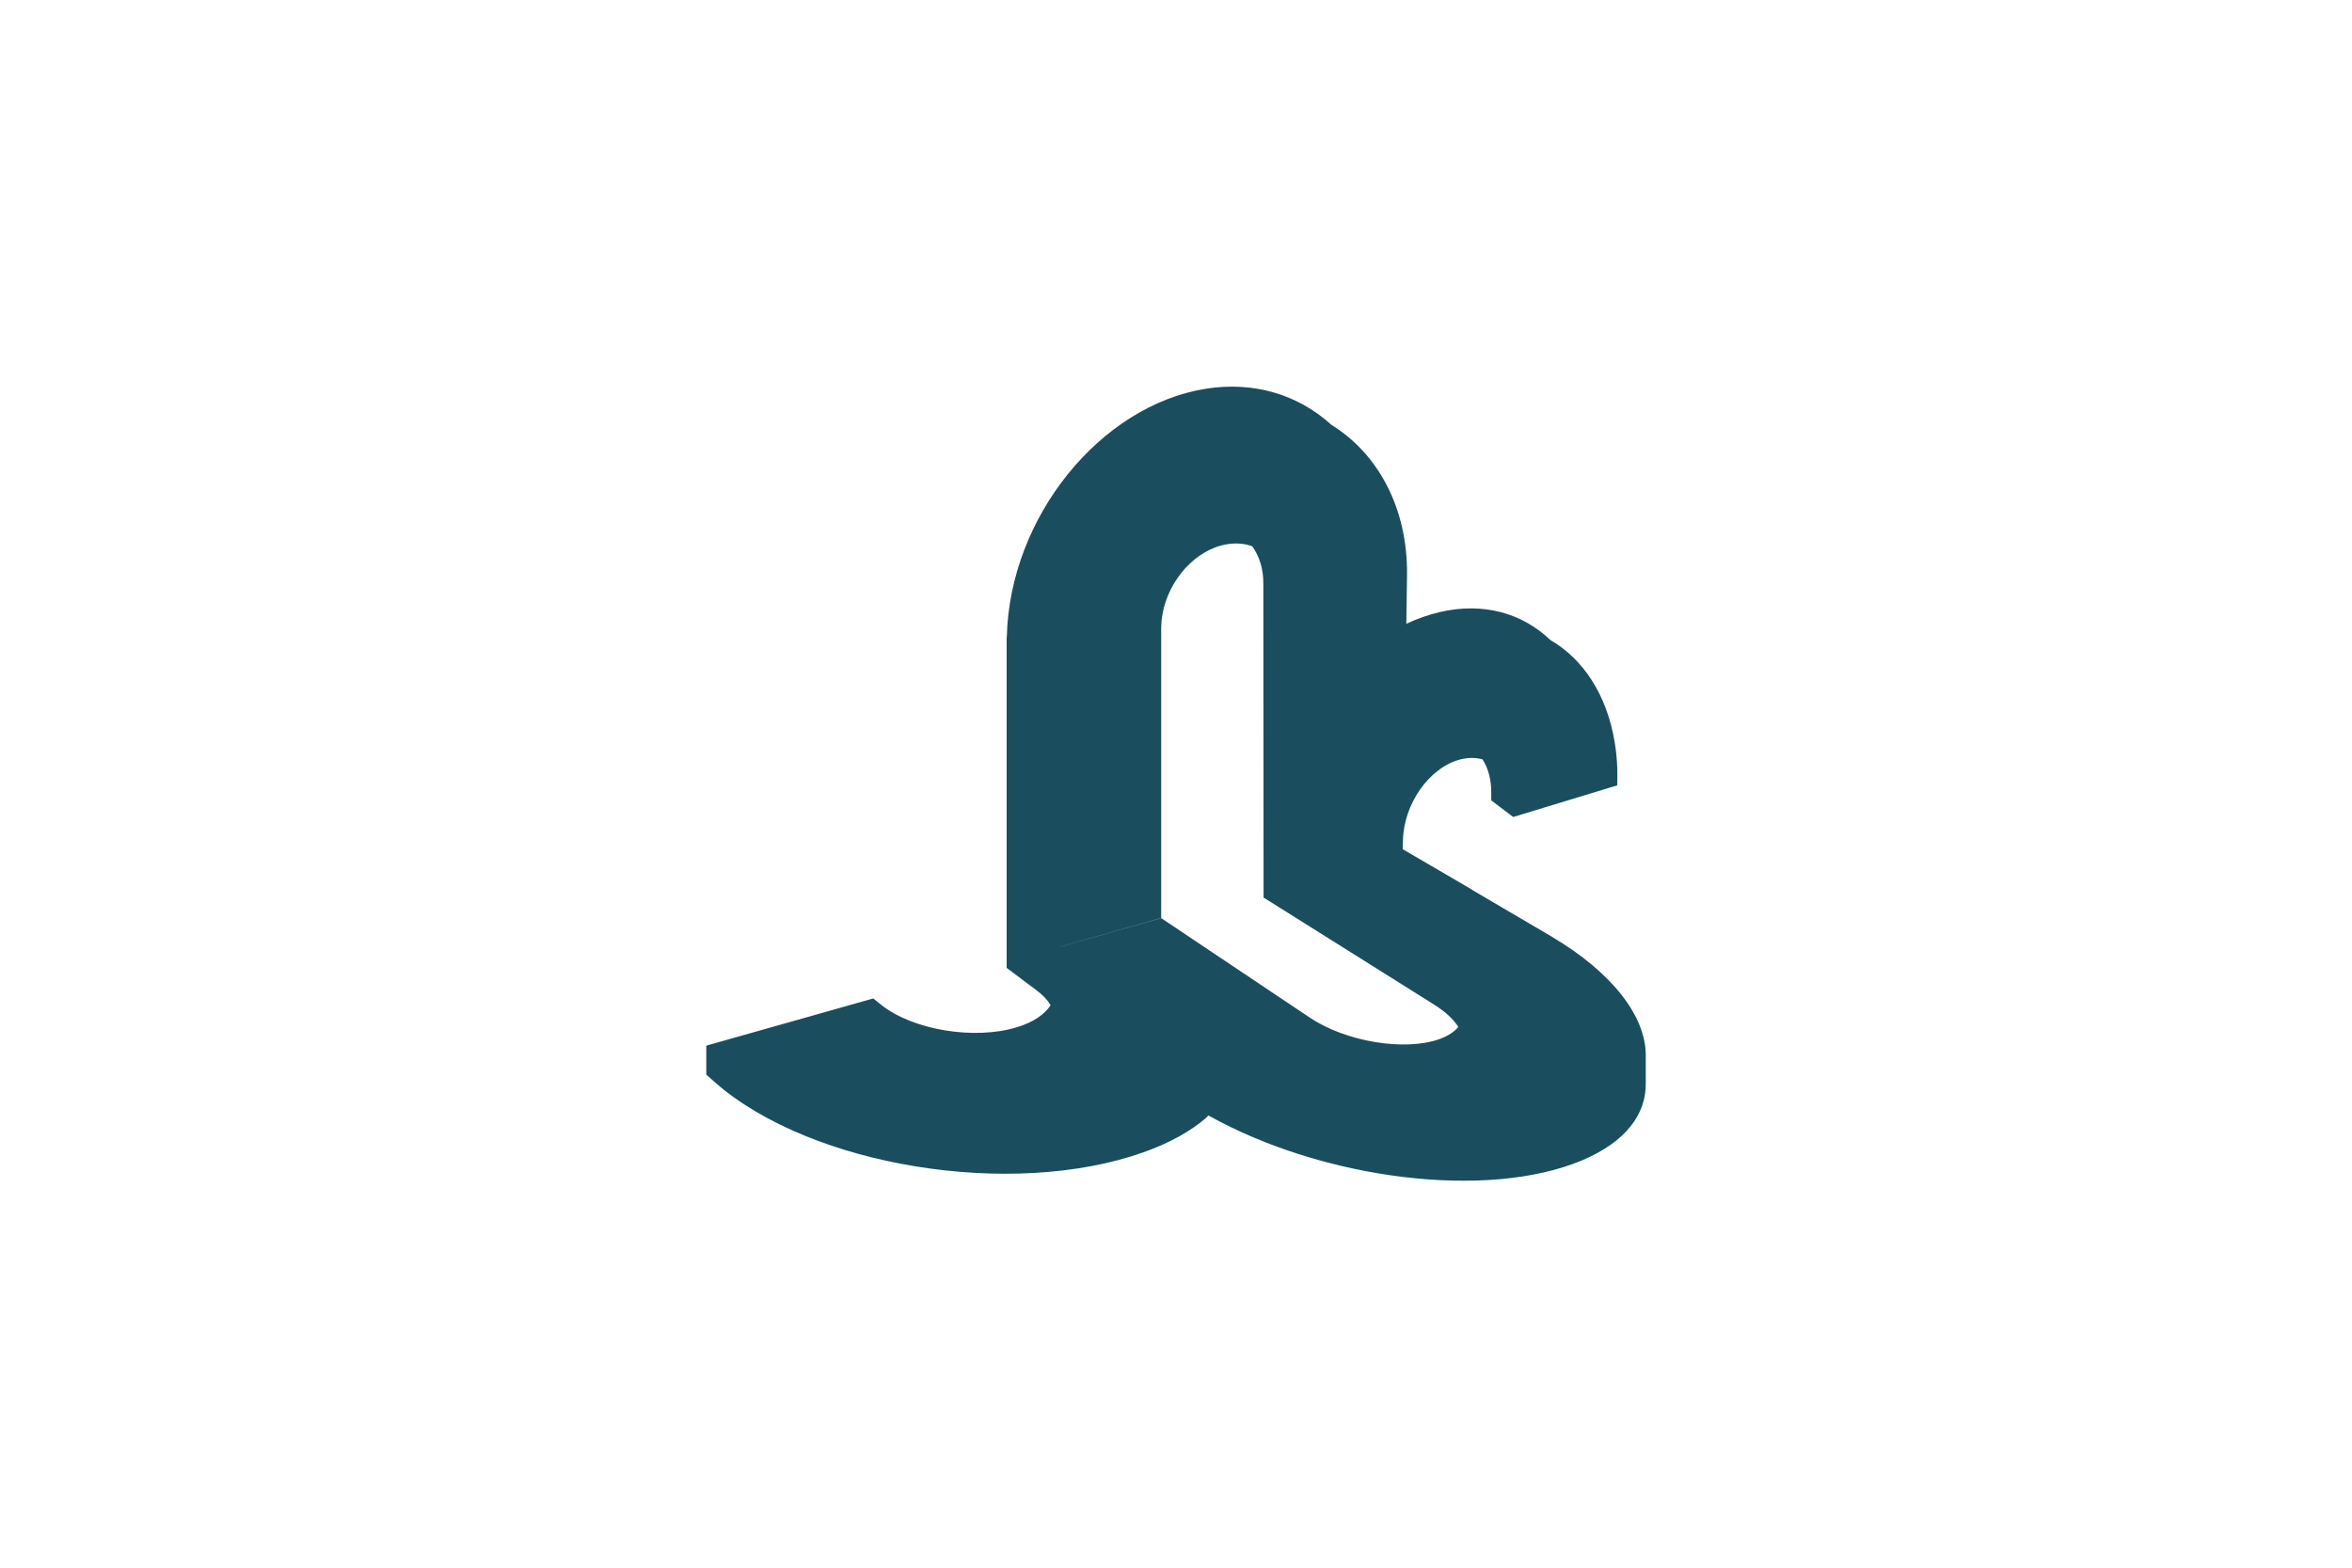 <?xml version="1.0" encoding="UTF-8"?>
<svg xmlns="http://www.w3.org/2000/svg" id="logos" viewBox="0 0 300 200">
  <defs>
    <style>
      .cls-1 {
        fill: #1a4e5e;
        stroke-width: 0px;
      }
    </style>
  </defs>
  <path class="cls-1" d="M209.92,134.67h0s0,0,0,0c.02-4.94-4.16-10.52-11.96-15.15h.01s-10.2-5.99-10.2-5.99l-.04-.05-8.81-5.14h0s.02-1.08.02-1.08h.01c.07-4.68,3.35-9.33,7.27-10.36,1.03-.27,2.01-.26,2.88-.02.72,1.12,1.13,2.58,1.11,4.29h0v.94s2.8,2.12,2.8,2.12l13.28-4.04v-.83s.01,0,.01,0c0-.41,0-.82-.01-1.22-.04-1.2-.15-2.37-.34-3.48-.98-5.95-3.97-10.56-8.19-13-3.55-3.4-8.49-4.87-14.09-3.58-1.46.34-2.89.85-4.29,1.5l.09-6.29h0c.08-8.53-3.75-15.46-9.65-19.09-4.13-3.77-9.79-5.61-16.06-4.6-13.4,2.16-25,16.36-25.34,31.69h-.02s0,38.48,0,38.48h0s0,.3,0,.3v3.41s.66.49.66.49l2.16,1.63h0l.93.68h-.02c.86.62,1.48,1.29,1.88,1.96-.74,1.16-2.2,2.17-4.29,2.81-5.41,1.66-13.27.37-17.31-2.85h0l-1.03-.82-21.29,6.02v3.7l1.16,1.03h0c12.25,10.68,37.76,14.84,54.59,8.88,3.39-1.2,6.07-2.72,8.04-4.43l.24-.28c14.62,8.17,35.59,10.85,47.73,5.71,5.54-2.35,8.13-5.89,8.07-9.83h0v-3.46s0-.05,0-.07ZM135.34,120.74l12.77-3.63v-37.06s0,0,0,0c.07-4.5,3.11-8.82,6.96-10.24.4-.15.81-.26,1.22-.34,1.24-.24,2.4-.15,3.43.22.92,1.26,1.45,2.93,1.42,4.86h0s.03,39.03.03,39.03v.92s0,0,0,0v.09s0-.08,0-.08l2.78,1.74h0s18.98,11.92,18.98,11.92h0c1.44.9,2.47,1.88,3.08,2.84-.5.61-1.28,1.14-2.37,1.54-4.43,1.6-11.96.37-16.58-2.73h0s-18.95-12.69-18.95-12.69h0l-3.96,1.12-8.81,2.5h0Z"></path>
</svg>
